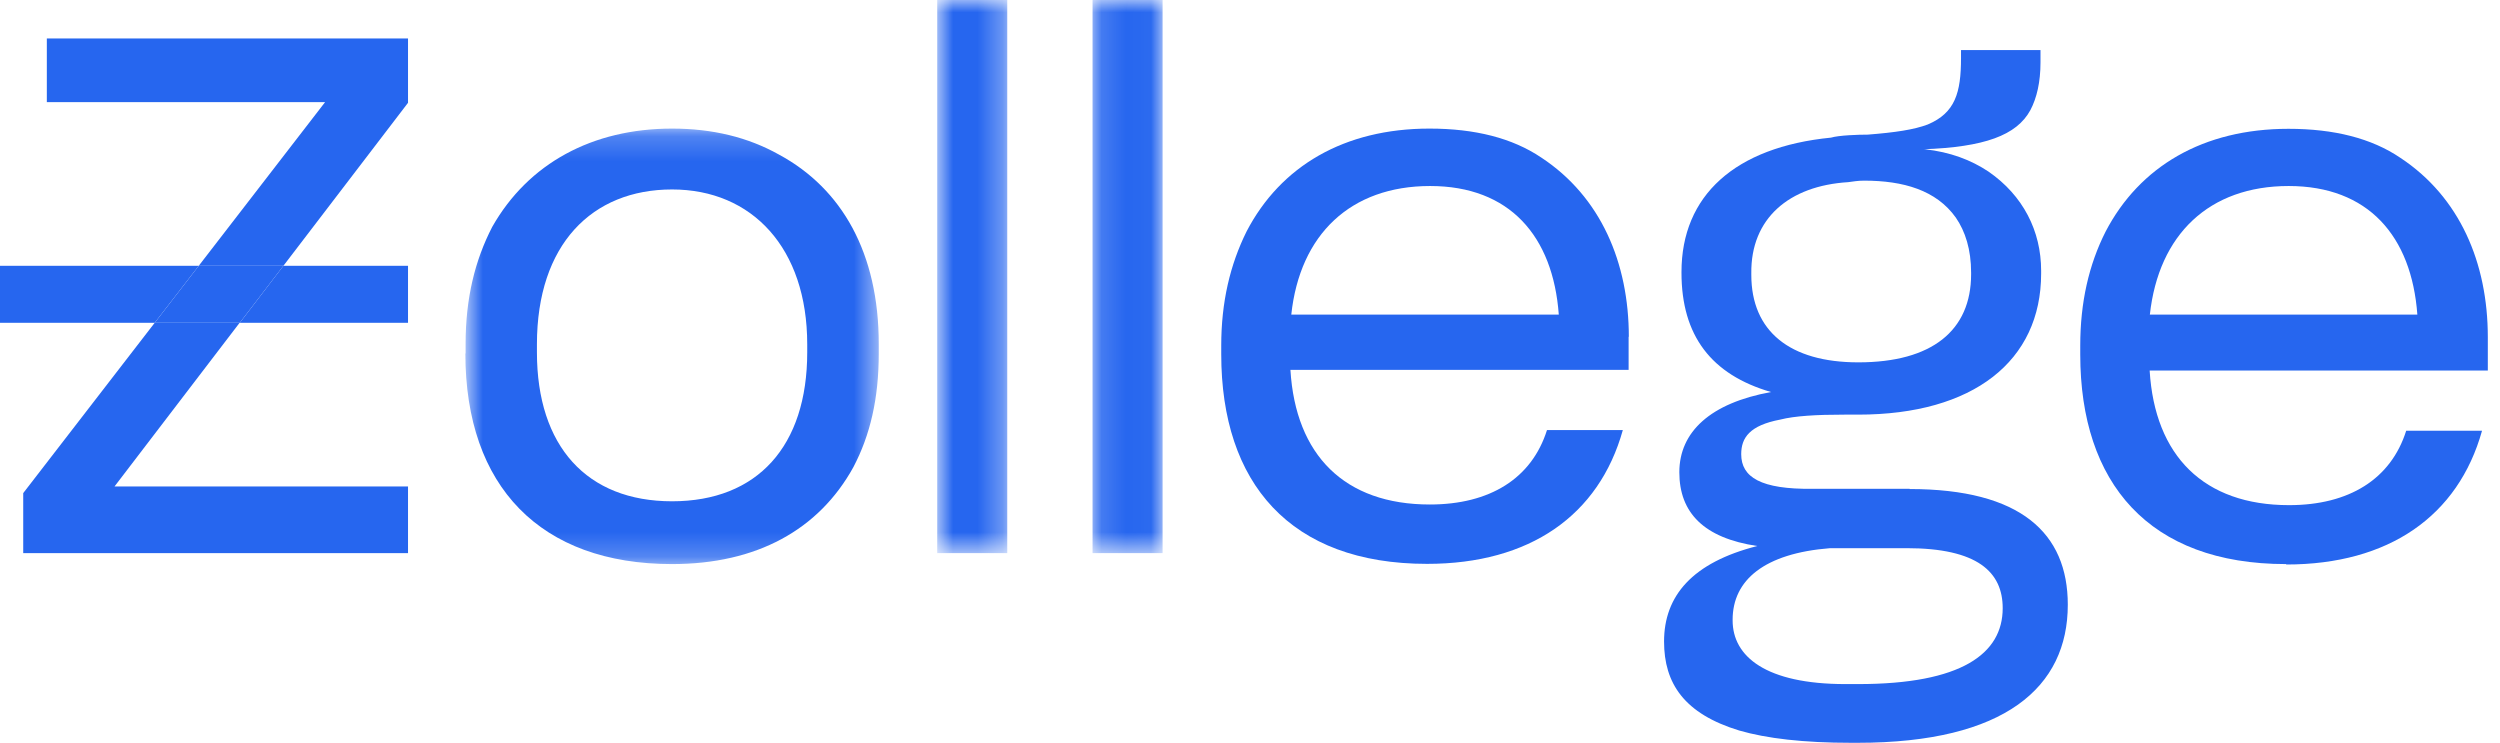 <svg width="101" height="30" viewBox="0 0 101 30" fill="none" xmlns="http://www.w3.org/2000/svg">
<g clip-path="url(#clip0_100_1028)">
<mask id="mask0_100_1028" style="mask-type:luminance" maskUnits="userSpaceOnUse" x="18" y="5" width="18" height="18">
<path d="M35.502 5.195H18.81V22.78H35.502V5.195Z" fill="white"/>
</mask>
<g mask="url(#mask0_100_1028)">
<path d="M18.81 14.283V13.901C18.81 12.033 19.192 10.512 19.886 9.166C21.345 6.594 23.94 5.195 27.152 5.195C28.784 5.195 30.216 5.543 31.474 6.247C34.009 7.619 35.502 10.217 35.502 13.901V14.283C35.502 16.099 35.155 17.584 34.478 18.87C33.08 21.407 30.563 22.789 27.152 22.789C21.839 22.789 18.801 19.661 18.801 14.283M32.612 14.231V13.909C32.612 10.026 30.389 7.654 27.152 7.654C23.914 7.654 21.692 9.878 21.692 13.909V14.231C21.692 18.028 23.706 20.252 27.152 20.252C30.598 20.252 32.612 18.028 32.612 14.231Z" fill="#2666EF"/>
</g>
<mask id="mask1_100_1028" style="mask-type:luminance" maskUnits="userSpaceOnUse" x="37" y="0" width="4" height="23">
<path d="M40.693 0H37.863V22.346H40.693V0Z" fill="white"/>
</mask>
<g mask="url(#mask1_100_1028)">
<path d="M40.693 0H37.863V22.346H40.693V0Z" fill="#2666EF"/>
</g>
<mask id="mask2_100_1028" style="mask-type:luminance" maskUnits="userSpaceOnUse" x="44" y="0" width="3" height="23">
<path d="M46.969 0H44.139V22.346H46.969V0Z" fill="white"/>
</mask>
<g mask="url(#mask2_100_1028)">
<path d="M46.969 0H44.139V22.346H46.969V0Z" fill="#2666EF"/>
</g>
<path d="M65.805 13.614C65.805 10.608 64.668 7.949 62.272 6.368C61.1 5.578 59.59 5.195 57.749 5.195C54.303 5.195 51.734 6.716 50.363 9.348C49.694 10.695 49.338 12.207 49.338 13.962V14.309C49.338 19.513 52.116 22.78 57.654 22.78C61.803 22.78 64.598 20.825 65.562 17.376H62.498C61.881 19.331 60.189 20.382 57.767 20.382C54.321 20.382 52.342 18.392 52.133 14.943H65.796V13.597L65.805 13.614ZM52.168 12.71C52.515 9.47 54.564 7.515 57.776 7.515C60.987 7.515 62.741 9.531 62.975 12.71H52.177H52.168Z" fill="#2666EF"/>
<path d="M77.15 19.748H73.235C71.135 19.774 70.345 19.279 70.345 18.349C70.345 17.68 70.692 17.185 71.924 16.951C72.506 16.803 73.383 16.751 74.52 16.751H75.076C79.719 16.751 82.462 14.587 82.462 11.051V10.938C82.462 9.331 81.733 7.898 80.336 6.933C79.633 6.464 78.791 6.143 77.766 6.03H77.706C80.153 5.943 81.473 5.474 82.028 4.448C82.289 3.953 82.436 3.31 82.436 2.52V2.024H79.225V2.346C79.225 3.745 78.99 4.561 77.879 5.03C77.324 5.239 76.569 5.352 75.457 5.439C75.076 5.439 74.294 5.465 73.973 5.56C70.093 5.943 67.932 7.898 67.932 10.991V11.017C67.932 13.553 69.129 15.135 71.551 15.838C69.103 16.282 67.845 17.446 67.845 19.079C67.845 20.712 68.834 21.738 70.996 22.059C68.366 22.728 67.228 24.075 67.228 25.917C67.228 27.611 68.044 28.836 70.267 29.514C71.378 29.835 72.862 30.009 74.789 30.009H75.049C81.004 30.009 83.539 27.759 83.539 24.431C83.539 21.538 81.638 19.757 77.15 19.757V19.748ZM70.753 11.104V11.043C70.727 8.827 72.272 7.507 74.668 7.359C74.876 7.333 75.049 7.298 75.31 7.298C76.89 7.298 78.226 7.68 79.016 8.792C79.398 9.348 79.633 10.078 79.633 11.017V11.077C79.633 13.354 78.053 14.639 75.076 14.639C72.306 14.639 70.753 13.38 70.753 11.104ZM75.076 27.637H74.555C71.343 27.637 69.998 26.525 69.998 25.065V25.039C69.998 23.432 71.282 22.355 73.938 22.146H77.028C79.893 22.146 80.909 23.11 80.909 24.57C80.909 26.412 79.242 27.637 75.067 27.637H75.076Z" fill="#2666EF"/>
<path d="M92.358 22.789C86.811 22.789 84.042 19.513 84.042 14.318V13.97C84.042 12.215 84.389 10.695 85.066 9.357C86.438 6.725 89.007 5.204 92.453 5.204C94.293 5.204 95.812 5.586 96.976 6.377C99.371 7.958 100.508 10.617 100.508 13.623V14.97H86.846C87.054 18.419 89.033 20.408 92.479 20.408C94.901 20.408 96.594 19.357 97.21 17.402H100.274C99.311 20.851 96.507 22.806 92.366 22.806M86.863 12.711H97.661C97.427 9.531 95.674 7.515 92.462 7.515C89.25 7.515 87.21 9.47 86.854 12.711" fill="#2666EF"/>
<path d="M9.687 13.041H6.25L0.938 19.922V22.346H16.484V19.652H4.627L9.687 13.032V13.041ZM1.892 1.555V4.127H13.133L8.029 10.739H11.449L16.484 4.153V1.555H1.892Z" fill="#2666EF"/>
<path d="M11.45 10.738L9.687 13.041H6.25L8.029 10.738H11.45Z" fill="#2666EF"/>
<path d="M0 10.738H8.029L6.25 13.041H0V10.738Z" fill="#2666EF"/>
<path d="M16.484 10.738V13.041H9.687L11.449 10.738H16.484Z" fill="#2666EF"/>
</g>
<defs>
<clipPath id="clip0_100_1028">
<rect width="100.5" height="30" fill="white"/>
</clipPath>
</defs>
</svg>
